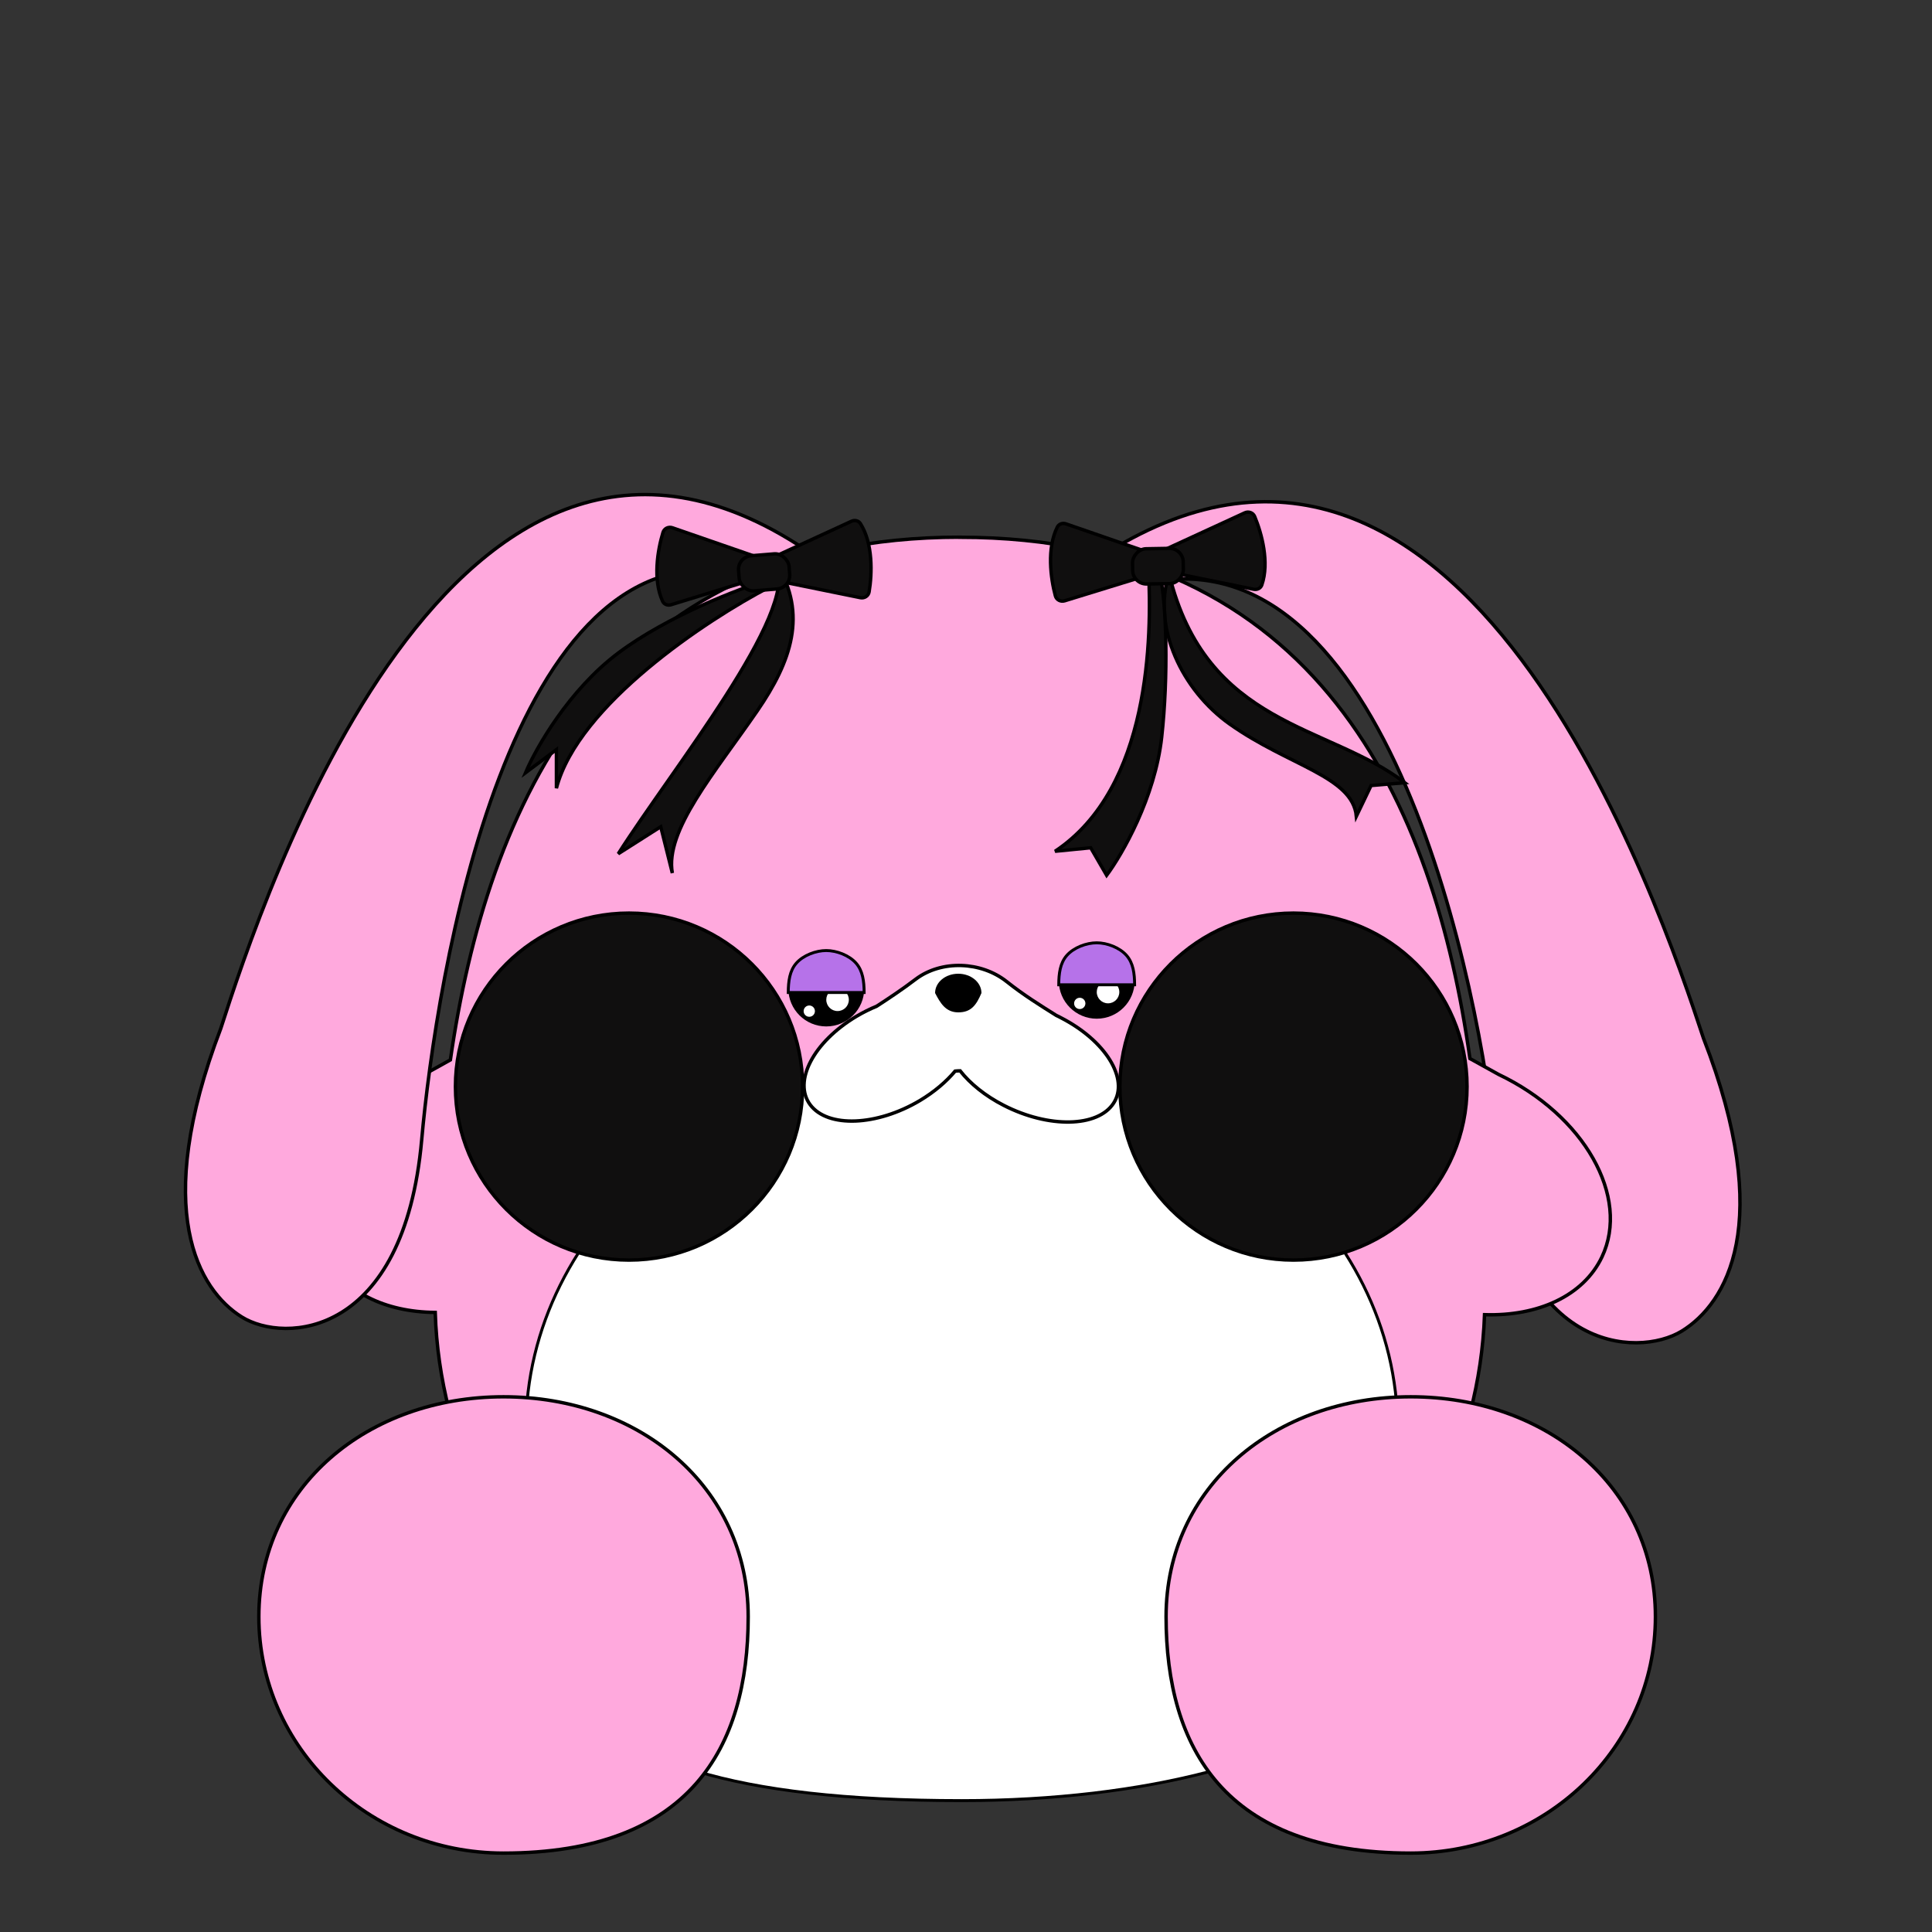 <svg xmlns="http://www.w3.org/2000/svg" fill="none" viewBox="0 0 250 250" height="250" width="250">
<rect x="0" y="0" width="250" height="250" fill="#333333" stroke="none"/>
<path stroke-width="0.444" stroke="black" fill="#FFA9DD" d="M142.111 72.244C189.286 41.296 214.864 117.458 220.432 134.362C229.737 158.282 223.386 168.707 217.619 172.245C211.852 175.77 195.893 174.976 193.535 148.967C191.644 128.163 179.561 68.334 148.135 75.513L142.111 72.244Z"></path>
<path stroke-width="0.444" stroke="black" fill="#FFA9DD" d="M124.203 69.523C170.736 69.523 185.632 104.464 190.208 136.976C191.445 137.665 192.683 138.354 193.897 139.019C204.987 144.296 210.988 154.873 207.287 162.659C204.882 167.714 198.975 170.341 192.099 170.119C190.85 204.686 159.062 232.354 124.214 232.354C89.367 232.354 57.404 204.523 56.318 169.827C49.85 169.781 44.375 167.166 42.087 162.356C38.386 154.569 44.375 143.992 55.466 138.716C56.4 138.202 57.333 137.688 58.279 137.151C62.984 104.581 78.113 69.512 124.203 69.512V69.523Z"></path>
<path stroke-width="0.38" stroke="black" fill="white" d="M124.451 137C155.616 137 180.855 158.507 180.855 185C180.855 198.315 185.183 210.312 177.008 218.977C168.846 227.629 148.139 233 124.451 233C94.264 233 80.233 227.592 73.692 218.977C70.422 214.663 68.997 209.503 68.41 203.76C67.809 198.004 68.046 191.676 68.046 185C68.046 158.495 93.286 137 124.451 137Z"></path>
<path stroke-width="0.444" stroke="black" fill="#100F0F" d="M81.394 163.055C93.799 163.055 103.855 153.004 103.855 140.606C103.855 128.207 93.799 118.156 81.394 118.156C68.989 118.156 58.933 128.207 58.933 140.606C58.933 153.004 68.989 163.055 81.394 163.055Z"></path>
<path stroke-width="0.444" stroke="black" fill="#100F0F" d="M167.374 163.055C179.778 163.055 189.835 153.004 189.835 140.606C189.835 128.207 179.778 118.156 167.374 118.156C154.969 118.156 144.913 128.207 144.913 140.606C144.913 153.004 154.969 163.055 167.374 163.055Z"></path>
<path stroke-width="0.444" stroke="black" fill="#FFA9DD" d="M65.155 180.744C82.666 180.744 96.815 192.337 96.815 209.206C96.815 217.681 94.924 225.316 90.032 230.838C85.141 236.36 77.238 239.792 65.155 239.792C47.667 239.792 33.495 226.086 33.495 209.206C33.495 192.337 47.644 180.744 65.155 180.744Z"></path>
<path stroke-width="0.444" stroke="black" fill="#FFA9DD" d="M182.55 180.744C165.039 180.744 150.89 192.337 150.89 209.206C150.89 217.681 152.793 225.316 157.672 230.838C162.564 236.36 170.467 239.792 182.55 239.792C200.049 239.792 214.21 226.086 214.21 209.206C214.21 192.325 200.061 180.744 182.55 180.744Z"></path>
<path stroke-miterlimit="10" stroke-width="0.444" stroke="black" fill="white" d="M118.482 126.715C121.833 124.182 126.958 124.403 130.25 127.007C132.433 128.746 134.674 130.135 136.682 131.396C136.881 131.49 137.079 131.583 137.266 131.688C143.068 134.665 146.127 139.626 144.095 142.755C142.052 145.895 135.702 146.012 129.888 143.035C127.471 141.798 125.533 140.21 124.238 138.564C124.016 138.564 123.806 138.576 123.596 138.599C122.452 139.965 120.911 141.284 119.043 142.405C113.474 145.72 107.112 145.977 104.847 142.965C102.582 139.953 105.256 134.828 110.824 131.513C111.688 130.999 112.564 130.567 113.439 130.205C115.062 129.155 116.778 128.011 118.482 126.715Z"></path>
<path fill="black" d="M127 128.5C126.329 130.073 125.659 131 124 131C122.341 131 121.653 129.742 121 128.5C121 127.109 122.341 126 124 126C125.659 126 127 127.126 127 128.5Z"></path>
<path stroke-width="0.444" stroke="black" fill="#FFA9DD" d="M104.275 71.158C58.676 40.665 33.95 116.43 28.568 133.089C19.568 156.659 25.708 166.933 31.277 170.411C36.845 173.89 52.279 173.096 54.567 147.483C56.4 126.984 65.704 67.259 96.091 74.322L104.275 71.158Z"></path>
<path fill="black" d="M106.92 132.82C109.632 132.82 111.83 130.622 111.83 127.91C111.83 125.198 109.632 123 106.92 123C104.208 123 102.01 125.198 102.01 127.91C102.01 130.622 104.208 132.82 106.92 132.82Z"></path>
<path fill="white" d="M108.38 130.83C109.186 130.83 109.84 130.176 109.84 129.37C109.84 128.564 109.186 127.91 108.38 127.91C107.574 127.91 106.92 128.564 106.92 129.37C106.92 130.176 107.574 130.83 108.38 130.83Z"></path>
<path fill="white" d="M104.72 131.571C105.123 131.571 105.45 131.245 105.45 130.841C105.45 130.438 105.123 130.111 104.72 130.111C104.317 130.111 103.99 130.438 103.99 130.841C103.99 131.245 104.317 131.571 104.72 131.571Z"></path>
<path stroke-width="0.38" stroke="black" fill="#B672E9" d="M106.92 123C108.23 123 109.87 123.6 110.78 124.64C111.64 125.63 111.81 126.96 111.82 128.43H102C102.01 126.96 102.18 125.62 103.04 124.64C103.95 123.6 105.6 123 106.91 123H106.92Z"></path>
<path fill="black" d="M141.92 131.82C144.632 131.82 146.83 129.622 146.83 126.91C146.83 124.198 144.632 122 141.92 122C139.208 122 137.01 124.198 137.01 126.91C137.01 129.622 139.208 131.82 141.92 131.82Z"></path>
<path fill="white" d="M143.38 129.83C144.186 129.83 144.84 129.176 144.84 128.37C144.84 127.564 144.186 126.91 143.38 126.91C142.574 126.91 141.92 127.564 141.92 128.37C141.92 129.176 142.574 129.83 143.38 129.83Z"></path>
<path fill="white" d="M139.72 130.571C140.123 130.571 140.45 130.245 140.45 129.841C140.45 129.438 140.123 129.111 139.72 129.111C139.317 129.111 138.99 129.438 138.99 129.841C138.99 130.245 139.317 130.571 139.72 130.571Z"></path>
<path stroke-width="0.38" stroke="black" fill="#B672E9" d="M141.92 122C143.23 122 144.87 122.6 145.78 123.64C146.64 124.63 146.81 125.96 146.82 127.43H137C137.01 125.96 137.18 124.62 138.04 123.64C138.95 122.6 140.6 122 141.91 122H141.92Z"></path>
<path stroke-width="0.44" stroke="black" fill="#100F0F" d="M87.018 68.295L98.431 72.246C98.834 72.385 99.104 72.764 99.104 73.191V73.74C99.104 74.179 98.818 74.567 98.398 74.696L86.839 78.252C86.406 78.386 85.93 78.214 85.74 77.802C84.454 75.014 85.093 71.175 85.792 68.892C85.95 68.377 86.508 68.118 87.018 68.295Z"></path>
<path stroke-width="0.44" stroke="black" fill="#100F0F" d="M111.327 77.34L99.491 74.934C99.074 74.849 98.756 74.508 98.699 74.086L98.627 73.541C98.569 73.106 98.801 72.684 99.2 72.501L110.187 67.446C110.599 67.257 111.094 67.364 111.336 67.747C112.98 70.341 112.855 74.231 112.464 76.586C112.375 77.117 111.856 77.448 111.327 77.34Z"></path>
<path stroke-width="0.44" stroke="black" fill="#100F0F" d="M98 91.978C102.4 85.579 104.5 79.478 100.5 72.978C103.3 79.379 87 99.478 80 110.479L85.5 106.979L87 112.979C86 107.479 92.5 99.978 98 91.978Z"></path>
<path stroke-width="0.44" stroke="black" fill="#100F0F" d="M72 101.998C74.8 91.198 91.5 80.165 99.5 75.998V74.998C95.667 76.165 86.4 79.698 80 84.498C73.6 89.298 69.333 96.831 68 99.998L72 96.998V101.998Z"></path>
<rect stroke-width="0.44" stroke="black" fill="#100F0F" transform="rotate(-4.671 95.422 72.057)" rx="1.78" height="4.56" width="6.56" y="72.057" x="95.422"></rect>
<path stroke-width="0.44" stroke="black" fill="#100F0F" d="M161.074 66.358L150.103 71.409C149.716 71.588 149.484 71.992 149.526 72.416L149.58 72.963C149.623 73.4 149.946 73.757 150.376 73.845L162.229 76.251C162.673 76.341 163.13 76.123 163.278 75.695C164.285 72.794 163.273 69.036 162.353 66.833C162.145 66.335 161.564 66.133 161.074 66.358Z"></path>
<path stroke-width="0.44" stroke="black" fill="#100F0F" d="M137.769 77.744L149.312 74.188C149.719 74.062 150.002 73.692 150.017 73.266L150.036 72.718C150.051 72.279 149.778 71.882 149.363 71.738L137.933 67.786C137.505 67.638 137.023 67.793 136.819 68.198C135.438 70.94 135.944 74.799 136.564 77.104C136.704 77.625 137.254 77.902 137.769 77.744Z"></path>
<path stroke-width="0.44" stroke="black" fill="#100F0F" d="M159.089 93.67C152.986 89.328 149.059 81.217 151.267 74.238C156.114 94.097 171.853 93.648 181.784 101.282L177.417 101.649L175.514 105.623C175.015 100.441 166.718 99.098 159.089 93.67Z"></path>
<path stroke-width="0.44" stroke="black" fill="#100F0F" d="M136.522 110.155C148.861 101.949 149.069 82.455 148.61 73.574L150.054 74.153C150.975 78.001 151.192 87.569 150.322 95.395C149.451 103.221 145.21 110.57 143.199 113.266L141.137 109.701L136.522 110.155Z"></path>
<rect stroke-width="0.44" stroke="black" fill="#100F0F" transform="matrix(-1 0.017 0.017 1 152.859 70.707)" rx="1.78" height="4.56" width="6.56" y="0.224" x="-0.216"></rect>
</svg>
